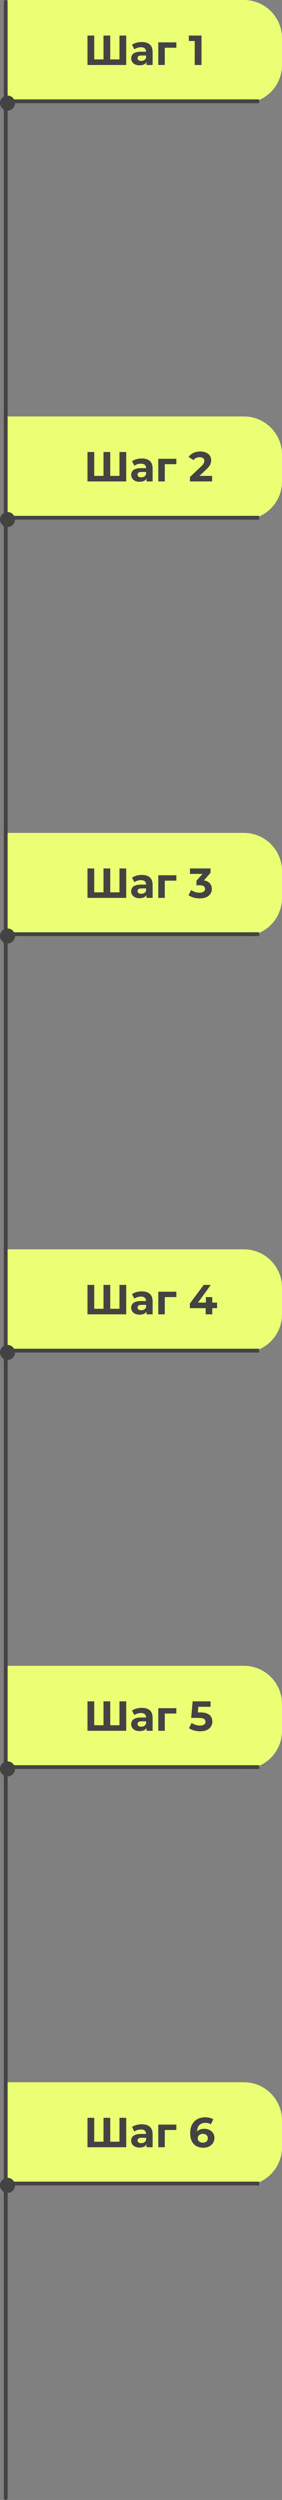 <?xml version="1.0" encoding="UTF-8"?> <svg xmlns="http://www.w3.org/2000/svg" width="74" height="654" viewBox="0 0 74 654" fill="none"><rect x="0" y="0" width="74" height="654" fill="#808080" stroke="none"/><path d="M1.5 0.5L1.5 653.5" stroke="#434343" stroke-linecap="round"></path><path d="M2 0H64C69.523 0 74 4.477 74 10V17C74 22.523 69.523 27 64 27H2V0Z" fill="#EAFF73"></path><path d="M27.555 15.548L27.159 15.955V9.3H28.93V15.955L28.512 15.548H31.768L31.35 15.955V9.3H33.121V17H22.957V9.3H24.728V15.955L24.321 15.548H27.555ZM38.441 17V15.845L38.331 15.592V13.524C38.331 13.157 38.218 12.871 37.99 12.666C37.77 12.461 37.429 12.358 36.967 12.358C36.652 12.358 36.34 12.409 36.032 12.512C35.732 12.607 35.475 12.739 35.262 12.908L34.646 11.709C34.969 11.482 35.358 11.306 35.812 11.181C36.267 11.056 36.729 10.994 37.198 10.994C38.1 10.994 38.801 11.207 39.299 11.632C39.798 12.057 40.047 12.721 40.047 13.623V17H38.441ZM36.637 17.088C36.175 17.088 35.779 17.011 35.449 16.857C35.119 16.696 34.866 16.479 34.69 16.208C34.514 15.937 34.426 15.632 34.426 15.295C34.426 14.943 34.511 14.635 34.679 14.371C34.855 14.107 35.13 13.902 35.504 13.755C35.878 13.601 36.366 13.524 36.967 13.524H38.54V14.525H37.154C36.751 14.525 36.472 14.591 36.318 14.723C36.172 14.855 36.098 15.02 36.098 15.218C36.098 15.438 36.183 15.614 36.351 15.746C36.527 15.871 36.766 15.933 37.066 15.933C37.352 15.933 37.609 15.867 37.836 15.735C38.064 15.596 38.229 15.394 38.331 15.13L38.595 15.922C38.471 16.303 38.243 16.593 37.913 16.791C37.583 16.989 37.158 17.088 36.637 17.088ZM41.538 17V11.082H46.279V12.49H42.858L43.243 12.116V17H41.538ZM51.096 17V9.96L51.865 10.73H49.556V9.3H52.877V17H51.096Z" fill="#434343"></path><line x1="2" y1="26.5" x2="68" y2="26.5" stroke="#434343"></line><circle cx="1.971" cy="26.971" r="1.752" fill="#434343" stroke="#434343" stroke-width="0.438"></circle><path d="M2 108.945H64C69.523 108.945 74 113.422 74 118.945V125.945C74 131.468 69.523 135.945 64 135.945H2V108.945Z" fill="#EAFF73"></path><path d="M27.555 124.493L27.159 124.9V118.245H28.93V124.9L28.512 124.493H31.768L31.35 124.9V118.245H33.121V125.945H22.957V118.245H24.728V124.9L24.321 124.493H27.555ZM38.441 125.945V124.79L38.331 124.537V122.469C38.331 122.103 38.218 121.817 37.99 121.611C37.77 121.406 37.429 121.303 36.967 121.303C36.652 121.303 36.34 121.355 36.032 121.457C35.732 121.553 35.475 121.685 35.262 121.853L34.646 120.654C34.969 120.427 35.358 120.251 35.812 120.126C36.267 120.002 36.729 119.939 37.198 119.939C38.1 119.939 38.801 120.152 39.299 120.577C39.798 121.003 40.047 121.666 40.047 122.568V125.945H38.441ZM36.637 126.033C36.175 126.033 35.779 125.956 35.449 125.802C35.119 125.641 34.866 125.425 34.69 125.153C34.514 124.882 34.426 124.578 34.426 124.24C34.426 123.888 34.511 123.58 34.679 123.316C34.855 123.052 35.13 122.847 35.504 122.7C35.878 122.546 36.366 122.469 36.967 122.469H38.54V123.47H37.154C36.751 123.47 36.472 123.536 36.318 123.668C36.172 123.8 36.098 123.965 36.098 124.163C36.098 124.383 36.183 124.559 36.351 124.691C36.527 124.816 36.766 124.878 37.066 124.878C37.352 124.878 37.609 124.812 37.836 124.68C38.064 124.541 38.229 124.339 38.331 124.075L38.595 124.867C38.471 125.249 38.243 125.538 37.913 125.736C37.583 125.934 37.158 126.033 36.637 126.033ZM41.538 125.945V120.027H46.279V121.435H42.858L43.243 121.061V125.945H41.538ZM49.842 125.945V124.79L52.812 121.985C53.046 121.773 53.218 121.582 53.328 121.413C53.438 121.245 53.512 121.091 53.548 120.951C53.593 120.812 53.614 120.684 53.614 120.566C53.614 120.258 53.508 120.024 53.295 119.862C53.09 119.694 52.786 119.609 52.383 119.609C52.06 119.609 51.759 119.672 51.48 119.796C51.209 119.921 50.978 120.115 50.788 120.379L49.489 119.543C49.783 119.103 50.194 118.755 50.721 118.498C51.249 118.242 51.858 118.113 52.547 118.113C53.12 118.113 53.618 118.209 54.044 118.399C54.476 118.583 54.81 118.843 55.044 119.18C55.286 119.518 55.407 119.921 55.407 120.39C55.407 120.64 55.374 120.889 55.309 121.138C55.25 121.38 55.125 121.637 54.934 121.908C54.751 122.18 54.48 122.484 54.12 122.821L51.657 125.142L51.316 124.493H55.66V125.945H49.842Z" fill="#434343"></path><line x1="2" y1="135.445" x2="68" y2="135.445" stroke="#434343"></line><circle cx="1.971" cy="135.916" r="1.752" fill="#434343" stroke="#434343" stroke-width="0.438"></circle><path d="M2 217.891H64C69.523 217.891 74 222.368 74 227.891V234.891C74 240.413 69.523 244.891 64 244.891H2V217.891Z" fill="#EAFF73"></path><path d="M27.555 233.439L27.159 233.846V227.191H28.93V233.846L28.512 233.439H31.768L31.35 233.846V227.191H33.121V234.891H22.957V227.191H24.728V233.846L24.321 233.439H27.555ZM38.441 234.891V233.736L38.331 233.483V231.415C38.331 231.048 38.218 230.762 37.99 230.557C37.77 230.351 37.429 230.249 36.967 230.249C36.652 230.249 36.34 230.3 36.032 230.403C35.732 230.498 35.475 230.63 35.262 230.799L34.646 229.6C34.969 229.372 35.358 229.196 35.812 229.072C36.267 228.947 36.729 228.885 37.198 228.885C38.1 228.885 38.801 229.097 39.299 229.523C39.798 229.948 40.047 230.612 40.047 231.514V234.891H38.441ZM36.637 234.979C36.175 234.979 35.779 234.902 35.449 234.748C35.119 234.586 34.866 234.37 34.69 234.099C34.514 233.827 34.426 233.523 34.426 233.186C34.426 232.834 34.511 232.526 34.679 232.262C34.855 231.998 35.13 231.792 35.504 231.646C35.878 231.492 36.366 231.415 36.967 231.415H38.54V232.416H37.154C36.751 232.416 36.472 232.482 36.318 232.614C36.172 232.746 36.098 232.911 36.098 233.109C36.098 233.329 36.183 233.505 36.351 233.637C36.527 233.761 36.766 233.824 37.066 233.824C37.352 233.824 37.609 233.758 37.836 233.626C38.064 233.486 38.229 233.285 38.331 233.021L38.595 233.813C38.471 234.194 38.243 234.484 37.913 234.682C37.583 234.88 37.158 234.979 36.637 234.979ZM41.538 234.891V228.973H46.279V230.381H42.858L43.243 230.007V234.891H41.538ZM52.404 235.023C51.869 235.023 51.337 234.953 50.809 234.814C50.282 234.667 49.834 234.462 49.468 234.198L50.16 232.834C50.454 233.046 50.795 233.215 51.184 233.34C51.572 233.464 51.965 233.527 52.361 233.527C52.808 233.527 53.16 233.439 53.416 233.263C53.673 233.087 53.801 232.845 53.801 232.537C53.801 232.243 53.688 232.012 53.461 231.844C53.233 231.675 52.867 231.591 52.361 231.591H51.547V230.414L53.691 227.983L53.889 228.621H49.852V227.191H55.242V228.346L53.108 230.777L52.206 230.26H52.724C53.669 230.26 54.385 230.472 54.868 230.898C55.352 231.323 55.594 231.869 55.594 232.537C55.594 232.969 55.481 233.376 55.254 233.758C55.026 234.132 54.678 234.436 54.209 234.671C53.739 234.905 53.138 235.023 52.404 235.023Z" fill="#434343"></path><line x1="2" y1="244.391" x2="68" y2="244.391" stroke="#434343"></line><circle cx="1.971" cy="244.861" r="1.752" fill="#434343" stroke="#434343" stroke-width="0.438"></circle><path d="M2 326.836H64C69.523 326.836 74 331.313 74 336.836V343.836C74 349.359 69.523 353.836 64 353.836H2V326.836Z" fill="#EAFF73"></path><path d="M27.555 342.384L27.159 342.791V336.136H28.93V342.791L28.512 342.384H31.768L31.35 342.791V336.136H33.121V343.836H22.957V336.136H24.728V342.791L24.321 342.384H27.555ZM38.441 343.836V342.681L38.331 342.428V340.36C38.331 339.993 38.218 339.707 37.99 339.502C37.77 339.297 37.429 339.194 36.967 339.194C36.652 339.194 36.34 339.245 36.032 339.348C35.732 339.443 35.475 339.575 35.262 339.744L34.646 338.545C34.969 338.318 35.358 338.142 35.812 338.017C36.267 337.892 36.729 337.83 37.198 337.83C38.1 337.83 38.801 338.043 39.299 338.468C39.798 338.893 40.047 339.557 40.047 340.459V343.836H38.441ZM36.637 343.924C36.175 343.924 35.779 343.847 35.449 343.693C35.119 343.532 34.866 343.315 34.69 343.044C34.514 342.773 34.426 342.468 34.426 342.131C34.426 341.779 34.511 341.471 34.679 341.207C34.855 340.943 35.13 340.738 35.504 340.591C35.878 340.437 36.366 340.36 36.967 340.36H38.54V341.361H37.154C36.751 341.361 36.472 341.427 36.318 341.559C36.172 341.691 36.098 341.856 36.098 342.054C36.098 342.274 36.183 342.45 36.351 342.582C36.527 342.707 36.766 342.769 37.066 342.769C37.352 342.769 37.609 342.703 37.836 342.571C38.064 342.432 38.229 342.23 38.331 341.966L38.595 342.758C38.471 343.139 38.243 343.429 37.913 343.627C37.583 343.825 37.158 343.924 36.637 343.924ZM41.538 343.836V337.918H46.279V339.326H42.858L43.243 338.952V343.836H41.538ZM49.819 342.219V341.02L53.45 336.136H55.319L51.767 341.02L50.898 340.767H56.959V342.219H49.819ZM53.967 343.836V342.219L54.022 340.767V339.326H55.705V343.836H53.967Z" fill="#434343"></path><line x1="2" y1="353.336" x2="68" y2="353.336" stroke="#434343"></line><circle cx="1.971" cy="353.807" r="1.752" fill="#434343" stroke="#434343" stroke-width="0.438"></circle><path d="M2 435.781H64C69.523 435.781 74 440.258 74 445.781V452.781C74 458.304 69.523 462.781 64 462.781H2V435.781Z" fill="#EAFF73"></path><path d="M27.555 451.329L27.159 451.736V445.081H28.93V451.736L28.512 451.329H31.768L31.35 451.736V445.081H33.121V452.781H22.957V445.081H24.728V451.736L24.321 451.329H27.555ZM38.441 452.781V451.626L38.331 451.373V449.305C38.331 448.939 38.218 448.653 37.99 448.447C37.77 448.242 37.429 448.139 36.967 448.139C36.652 448.139 36.34 448.191 36.032 448.293C35.732 448.389 35.475 448.521 35.262 448.689L34.646 447.49C34.969 447.263 35.358 447.087 35.812 446.962C36.267 446.838 36.729 446.775 37.198 446.775C38.1 446.775 38.801 446.988 39.299 447.413C39.798 447.839 40.047 448.502 40.047 449.404V452.781H38.441ZM36.637 452.869C36.175 452.869 35.779 452.792 35.449 452.638C35.119 452.477 34.866 452.261 34.69 451.989C34.514 451.718 34.426 451.414 34.426 451.076C34.426 450.724 34.511 450.416 34.679 450.152C34.855 449.888 35.13 449.683 35.504 449.536C35.878 449.382 36.366 449.305 36.967 449.305H38.54V450.306H37.154C36.751 450.306 36.472 450.372 36.318 450.504C36.172 450.636 36.098 450.801 36.098 450.999C36.098 451.219 36.183 451.395 36.351 451.527C36.527 451.652 36.766 451.714 37.066 451.714C37.352 451.714 37.609 451.648 37.836 451.516C38.064 451.377 38.229 451.175 38.331 450.911L38.595 451.703C38.471 452.085 38.243 452.374 37.913 452.572C37.583 452.77 37.158 452.869 36.637 452.869ZM41.538 452.781V446.863H46.279V448.271H42.858L43.243 447.897V452.781H41.538ZM52.526 452.913C51.99 452.913 51.459 452.844 50.931 452.704C50.41 452.558 49.962 452.352 49.589 452.088L50.292 450.724C50.586 450.937 50.923 451.106 51.304 451.23C51.693 451.355 52.086 451.417 52.481 451.417C52.929 451.417 53.281 451.329 53.538 451.153C53.794 450.977 53.922 450.732 53.922 450.416C53.922 450.218 53.871 450.042 53.769 449.888C53.666 449.734 53.483 449.617 53.218 449.536C52.962 449.456 52.599 449.415 52.13 449.415H50.16L50.556 445.081H55.254V446.511H51.194L52.118 445.697L51.843 448.788L50.919 447.974H52.547C53.31 447.974 53.922 448.081 54.385 448.293C54.854 448.499 55.195 448.781 55.407 449.14C55.62 449.5 55.727 449.907 55.727 450.361C55.727 450.816 55.613 451.238 55.386 451.626C55.158 452.008 54.806 452.319 54.33 452.561C53.86 452.796 53.259 452.913 52.526 452.913Z" fill="#434343"></path><line x1="2" y1="462.281" x2="68" y2="462.281" stroke="#434343"></line><circle cx="1.971" cy="462.752" r="1.752" fill="#434343" stroke="#434343" stroke-width="0.438"></circle><path d="M2 544.727H64C69.523 544.727 74 549.204 74 554.727V561.727C74 567.249 69.523 571.727 64 571.727H2V544.727Z" fill="#EAFF73"></path><path d="M27.555 560.275L27.159 560.682V554.027H28.93V560.682L28.512 560.275H31.768L31.35 560.682V554.027H33.121V561.727H22.957V554.027H24.728V560.682L24.321 560.275H27.555ZM38.441 561.727V560.572L38.331 560.319V558.251C38.331 557.884 38.218 557.598 37.99 557.393C37.77 557.187 37.429 557.085 36.967 557.085C36.652 557.085 36.34 557.136 36.032 557.239C35.732 557.334 35.475 557.466 35.262 557.635L34.646 556.436C34.969 556.208 35.358 556.032 35.812 555.908C36.267 555.783 36.729 555.721 37.198 555.721C38.1 555.721 38.801 555.933 39.299 556.359C39.798 556.784 40.047 557.448 40.047 558.35V561.727H38.441ZM36.637 561.815C36.175 561.815 35.779 561.738 35.449 561.584C35.119 561.422 34.866 561.206 34.69 560.935C34.514 560.663 34.426 560.359 34.426 560.022C34.426 559.67 34.511 559.362 34.679 559.098C34.855 558.834 35.13 558.628 35.504 558.482C35.878 558.328 36.366 558.251 36.967 558.251H38.54V559.252H37.154C36.751 559.252 36.472 559.318 36.318 559.45C36.172 559.582 36.098 559.747 36.098 559.945C36.098 560.165 36.183 560.341 36.351 560.473C36.527 560.597 36.766 560.66 37.066 560.66C37.352 560.66 37.609 560.594 37.836 560.462C38.064 560.322 38.229 560.121 38.331 559.857L38.595 560.649C38.471 561.03 38.243 561.32 37.913 561.518C37.583 561.716 37.158 561.815 36.637 561.815ZM41.538 561.727V555.809H46.279V557.217H42.858L43.243 556.843V561.727H41.538ZM53.35 561.859C52.647 561.859 52.034 561.712 51.514 561.419C51 561.125 50.604 560.696 50.325 560.132C50.047 559.567 49.907 558.87 49.907 558.042C49.907 557.154 50.072 556.403 50.403 555.787C50.74 555.171 51.202 554.701 51.788 554.379C52.383 554.056 53.065 553.895 53.834 553.895C54.245 553.895 54.638 553.939 55.011 554.027C55.386 554.115 55.708 554.247 55.98 554.423L55.319 555.732C55.107 555.585 54.88 555.486 54.638 555.435C54.395 555.376 54.142 555.347 53.879 555.347C53.211 555.347 52.683 555.548 52.294 555.952C51.906 556.355 51.712 556.953 51.712 557.745C51.712 557.877 51.712 558.023 51.712 558.185C51.719 558.346 51.741 558.507 51.778 558.669L51.282 558.207C51.422 557.921 51.602 557.682 51.822 557.492C52.041 557.294 52.302 557.147 52.602 557.052C52.91 556.949 53.248 556.898 53.614 556.898C54.113 556.898 54.56 556.997 54.956 557.195C55.352 557.393 55.668 557.671 55.903 558.031C56.145 558.39 56.266 558.812 56.266 559.296C56.266 559.816 56.133 560.271 55.87 560.66C55.613 561.041 55.264 561.338 54.825 561.551C54.392 561.756 53.901 561.859 53.35 561.859ZM53.252 560.528C53.501 560.528 53.721 560.484 53.911 560.396C54.109 560.3 54.264 560.165 54.373 559.989C54.483 559.813 54.538 559.611 54.538 559.384C54.538 559.032 54.417 558.753 54.175 558.548C53.941 558.335 53.626 558.229 53.23 558.229C52.965 558.229 52.734 558.28 52.536 558.383C52.339 558.478 52.181 558.614 52.063 558.79C51.953 558.958 51.898 559.156 51.898 559.384C51.898 559.604 51.953 559.802 52.063 559.978C52.173 560.146 52.328 560.282 52.526 560.385C52.724 560.48 52.965 560.528 53.252 560.528Z" fill="#434343"></path><line x1="2" y1="571.227" x2="68" y2="571.227" stroke="#434343"></line><circle cx="1.971" cy="571.697" r="1.752" fill="#434343" stroke="#434343" stroke-width="0.438"></circle></svg> 